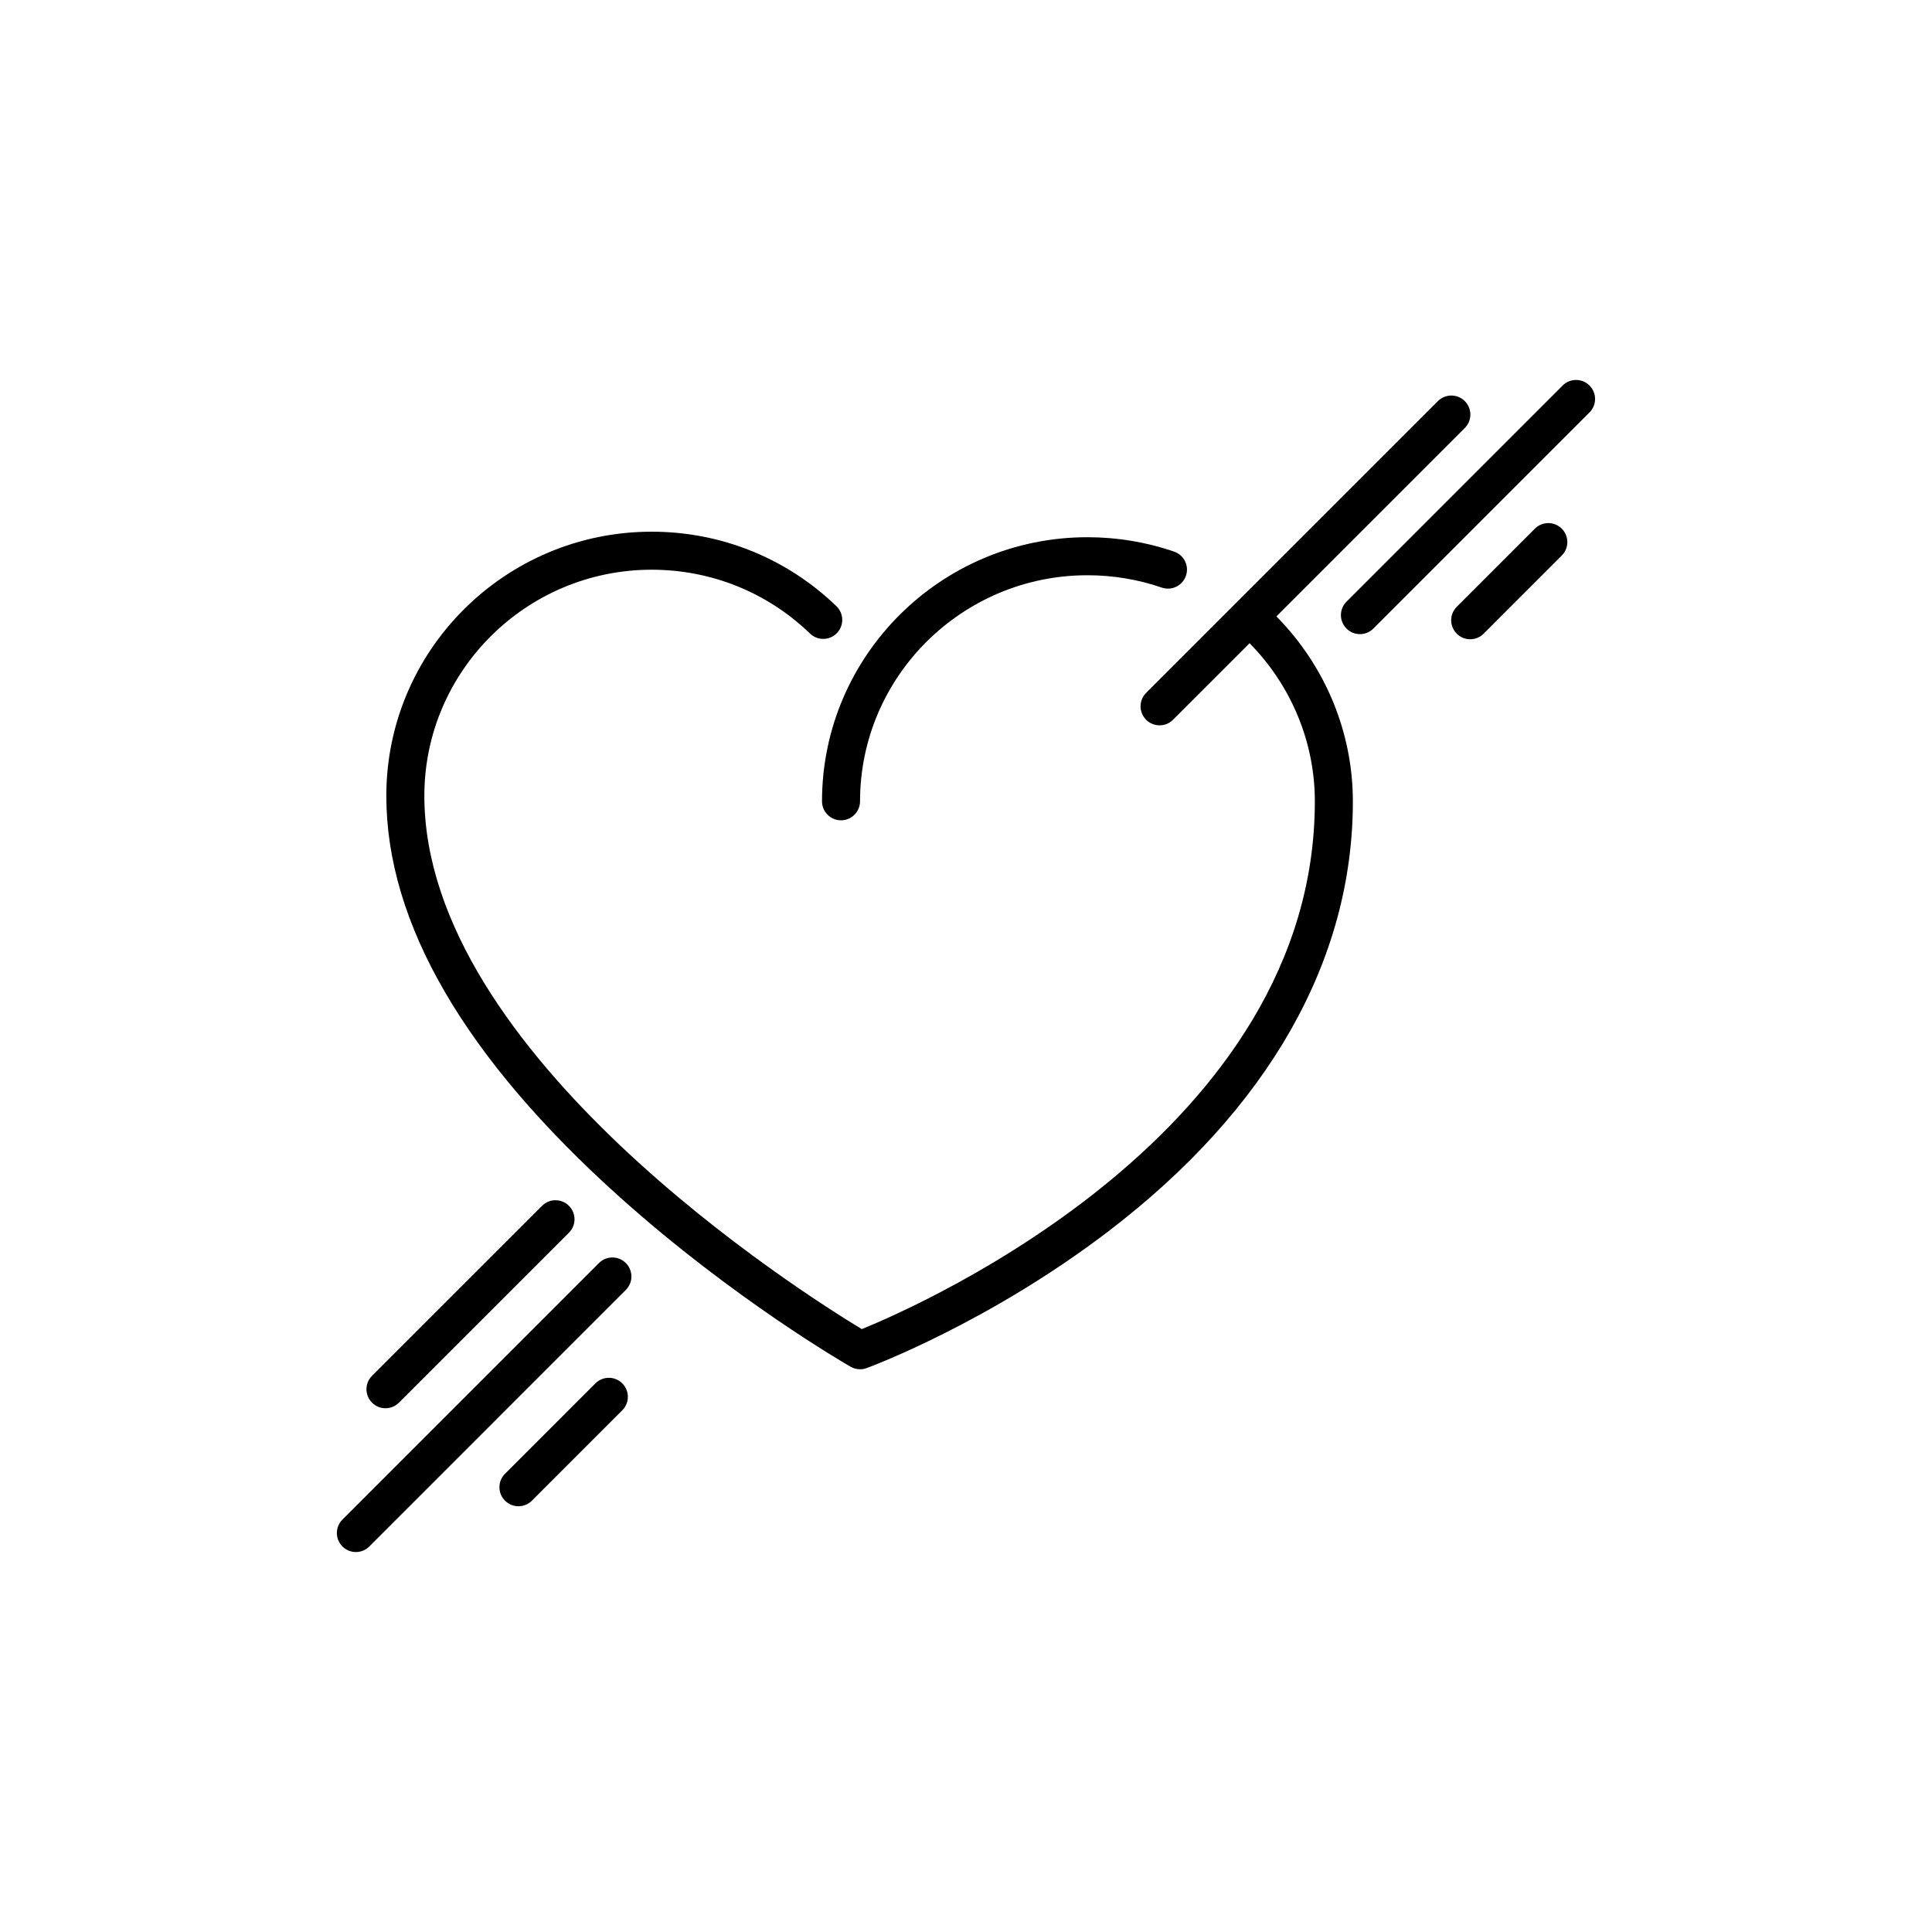 <?xml version="1.0" encoding="UTF-8"?>
<!-- The Best Svg Icon site in the world: iconSvg.co, Visit us! https://iconsvg.co -->
<svg fill="#000000" width="800px" height="800px" version="1.1" viewBox="144 144 512 512" xmlns="http://www.w3.org/2000/svg">
 <g>
  <path d="m565.24 246.17c-1.969-1.969-5.152-1.969-7.125 0l-57.281 57.281c-1.969 1.969-1.969 5.152 0 7.125 0.984 0.984 2.273 1.477 3.562 1.477 1.289 0 2.578-0.492 3.562-1.477l57.281-57.281c1.965-1.969 1.965-5.156 0-7.125z"/>
  <path d="m302.73 478.72-67.98 67.984c-1.969 1.969-1.969 5.152 0 7.125 0.984 0.984 2.273 1.477 3.562 1.477 1.289 0 2.578-0.492 3.562-1.477l67.98-67.984c1.969-1.969 1.969-5.152 0-7.125-1.973-1.969-5.16-1.969-7.125 0z"/>
  <path d="m550.76 284.1-20.703 20.707c-1.969 1.969-1.969 5.16 0 7.125 0.984 0.984 2.273 1.477 3.562 1.477 1.289 0 2.578-0.492 3.562-1.477l20.703-20.707c1.969-1.969 1.969-5.16 0-7.125-1.969-1.969-5.16-1.969-7.125 0z"/>
  <path d="m301.79 510.61-23.957 23.961c-1.969 1.969-1.969 5.152 0 7.125 0.984 0.984 2.273 1.477 3.562 1.477 1.289 0 2.578-0.492 3.562-1.477l23.957-23.961c1.969-1.969 1.969-5.152 0-7.125-1.969-1.969-5.152-1.969-7.125 0z"/>
  <path d="m246.16 517.2c1.289 0 2.578-0.492 3.562-1.477l45.055-45.047c1.969-1.969 1.969-5.152 0-7.125-1.969-1.969-5.152-1.969-7.125 0l-45.055 45.047c-1.969 1.969-1.969 5.152 0 7.125 0.988 0.984 2.273 1.477 3.562 1.477z"/>
  <path d="m482.26 307.35 49.926-49.926c1.969-1.969 1.969-5.152 0-7.125-1.969-1.969-5.152-1.969-7.125 0l-77.324 77.32c-1.969 1.969-1.969 5.152 0 7.125 0.984 0.984 2.273 1.477 3.562 1.477 1.289 0 2.578-0.492 3.562-1.477l9.336-9.336c0.004-0.004 0.012-0.004 0.016-0.012l10.938-10.938c11 11.164 17.297 26.184 17.297 41.891 0 87.375-103.57 133.15-120.06 139.88-15.734-9.508-115.93-72.746-115.93-141.33 0-33.039 27.031-59.918 60.25-59.918 15.754 0 30.656 6.004 41.957 16.918 2.004 1.93 5.195 1.879 7.125-0.125 1.934-2 1.875-5.188-0.125-7.125-13.191-12.73-30.578-19.746-48.957-19.746-38.777 0-70.328 31.398-70.328 69.996 0 33.77 20.836 69.57 61.938 106.41 30.172 27.043 59.867 44.184 61.117 44.895 0.77 0.441 1.633 0.664 2.504 0.664 0.59 0 1.18-0.102 1.742-0.312 1.316-0.484 32.461-12.117 64.09-36.27 42.359-32.359 64.754-71.754 64.754-113.93-0.004-18.387-7.379-35.957-20.262-49.004z"/>
  <path d="m366.88 361.39c2.781 0 5.039-2.254 5.039-5.039 0.016-33.035 27.051-59.906 60.262-59.906 6.758 0 13.383 1.102 19.703 3.273 2.625 0.902 5.5-0.5 6.402-3.129 0.906-2.629-0.492-5.496-3.125-6.402-7.379-2.535-15.109-3.82-22.984-3.82-38.77 0-70.32 31.391-70.336 69.98 0 2.785 2.258 5.043 5.039 5.043z"/>
 </g>
</svg>
